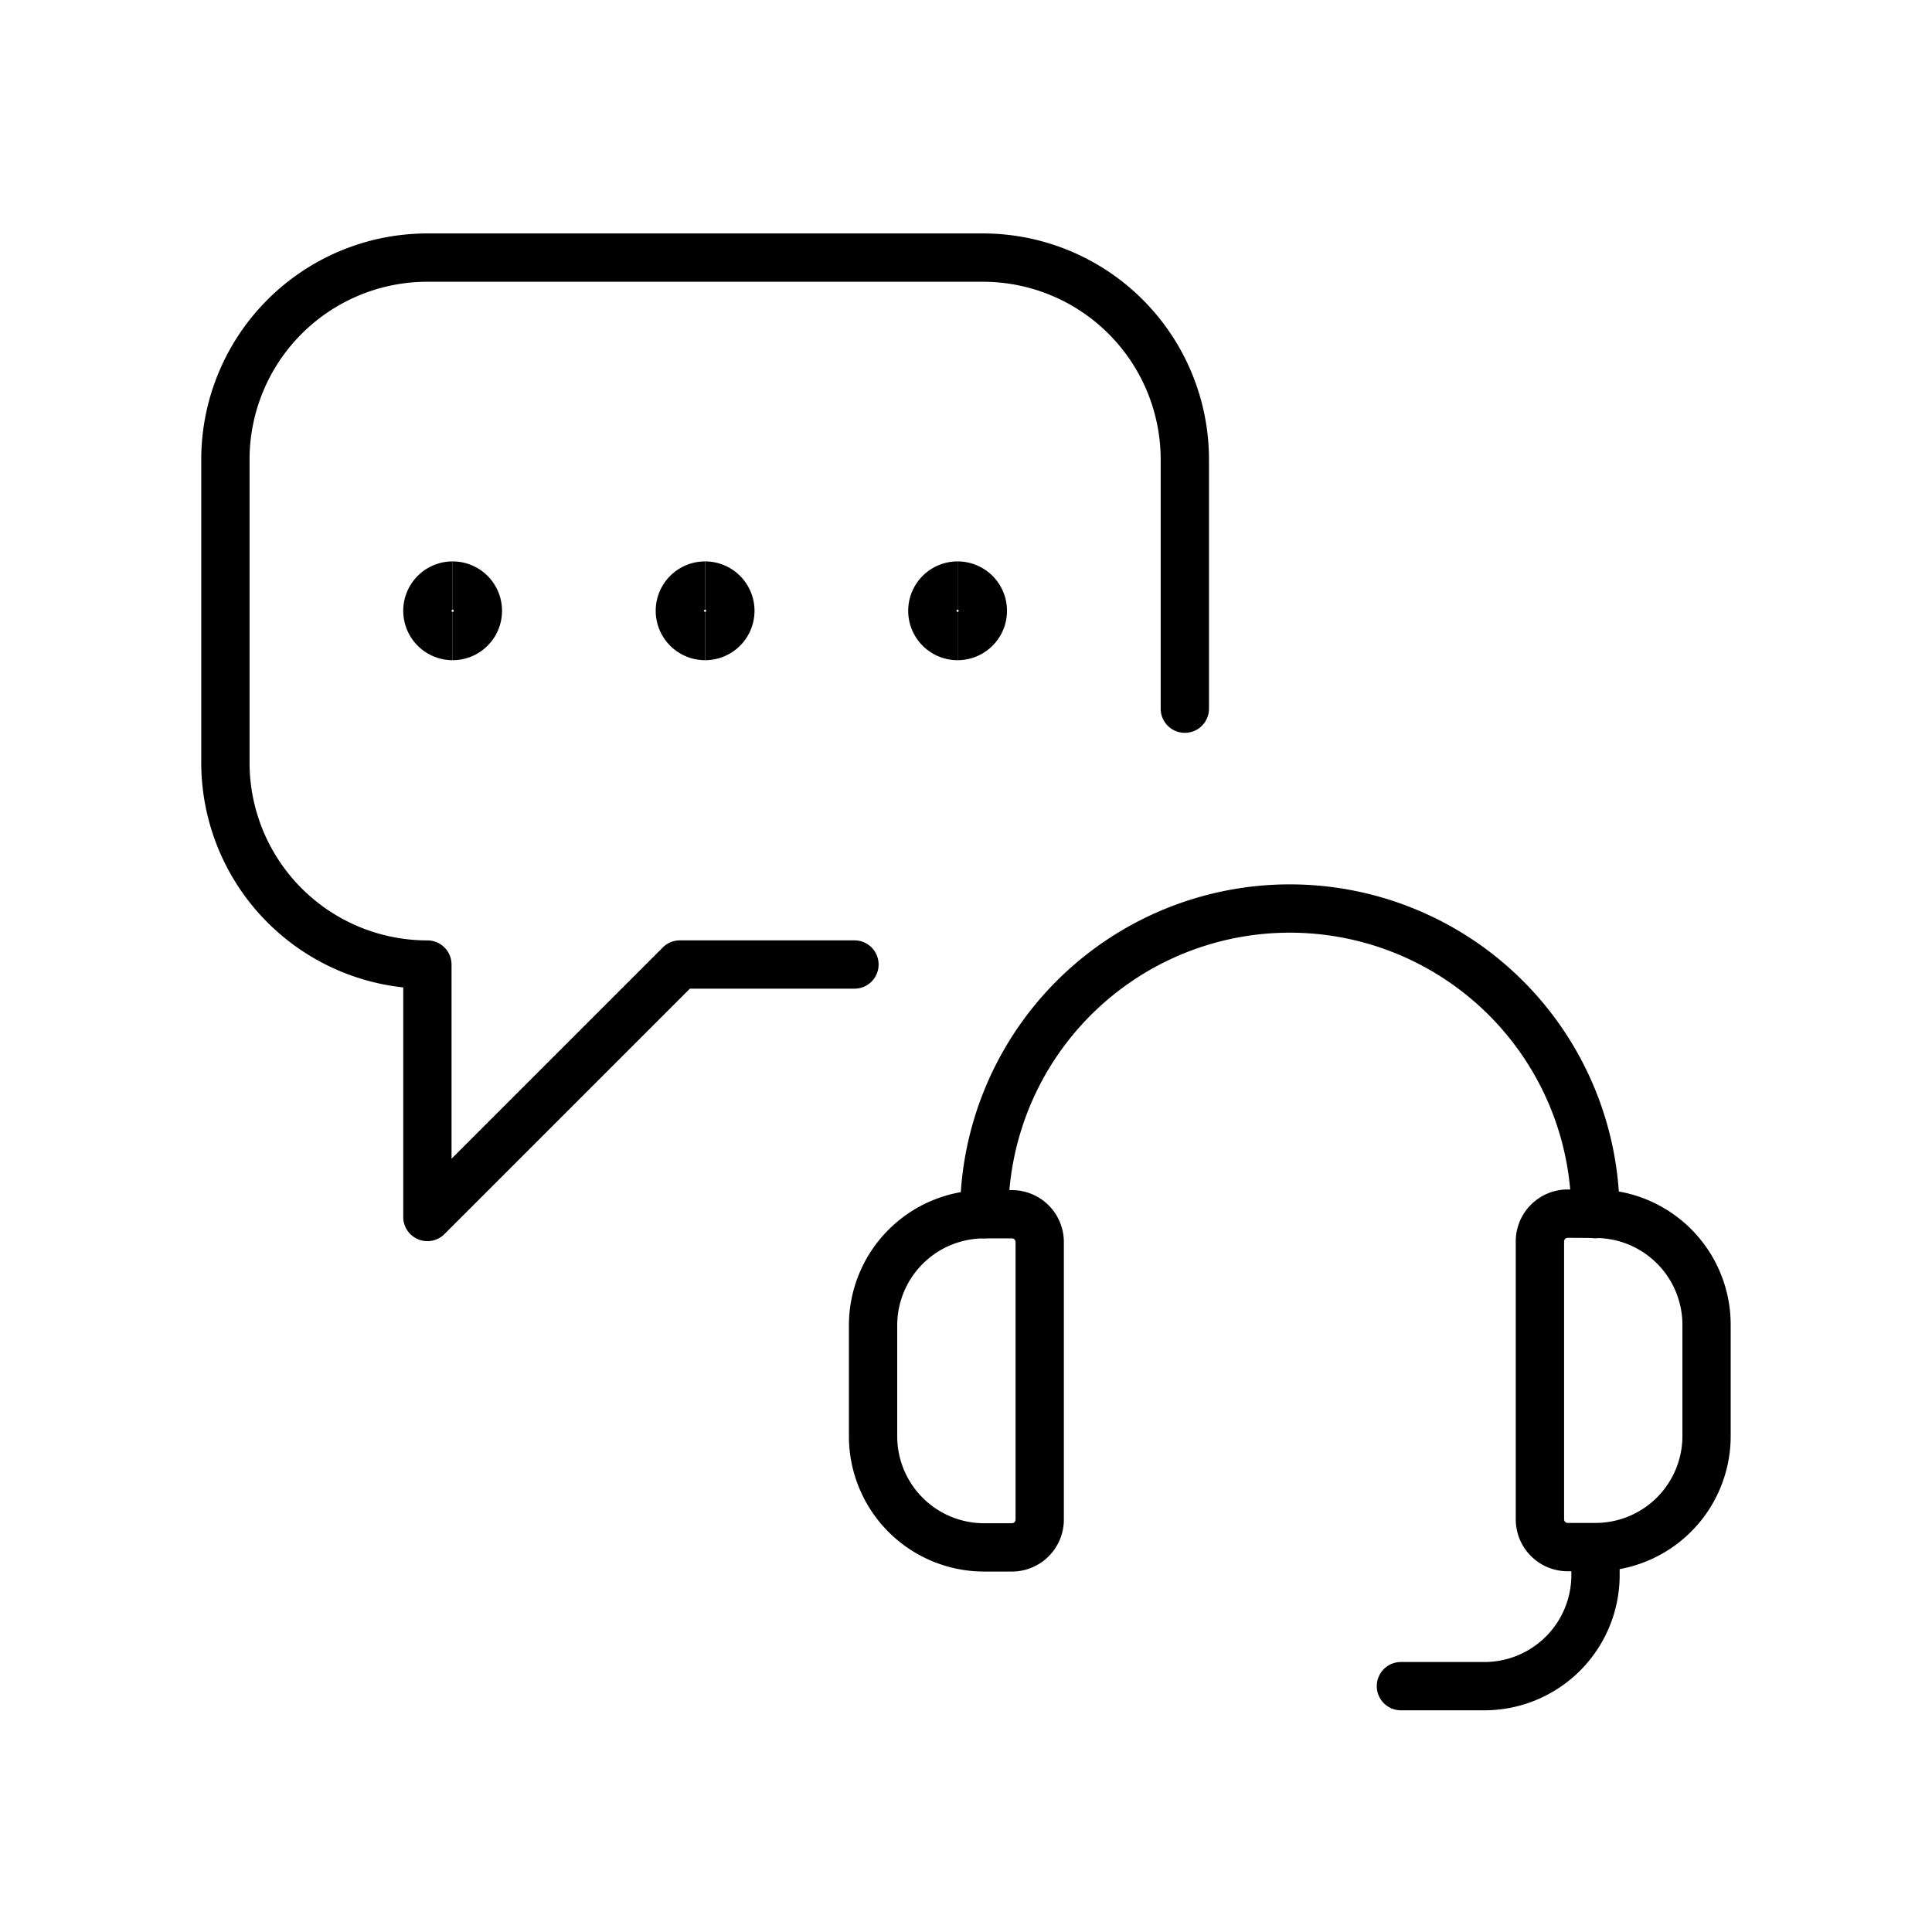 <svg xmlns="http://www.w3.org/2000/svg" xmlns:xlink="http://www.w3.org/1999/xlink" width="60" height="60" viewBox="0 0 60 60"><defs><clipPath id="b"><rect width="60" height="60"/></clipPath></defs><g id="a" clip-path="url(#b)"><g transform="translate(-33.333 -48.182)"><path d="M46.606,86.727a.75.75,0,0,1-.75-.75v-7.13a7.024,7.024,0,0,1-6.273-6.983V62.455a7.023,7.023,0,0,1,7.023-7.023h17.25a7.023,7.023,0,0,1,7.023,7.023v7.736a.75.75,0,0,1-1.5,0V62.455a5.523,5.523,0,0,0-5.523-5.523H46.606a5.523,5.523,0,0,0-5.523,5.523v9.409a5.522,5.522,0,0,0,5.523,5.523.75.75,0,0,1,.75.75v6.03l6.561-6.561a.75.75,0,0,1,.53-.22h5.422a.75.75,0,0,1,0,1.5H54.758l-7.621,7.621A.75.75,0,0,1,46.606,86.727Z" transform="translate(0 0)"/><path d="M162.117,254.968a1.534,1.534,0,0,1,0-3.068v1.5a.034.034,0,0,0,0,.068Z" transform="translate(-114.727 -186.283)"/><path d="M176.458,254.968v-1.5a.034.034,0,0,0,0-.068v-1.5a1.534,1.534,0,0,1,0,3.068Z" transform="translate(-129.068 -186.283)"/><path d="M313.367,254.968a1.534,1.534,0,1,1,0-3.068v1.5a.034.034,0,1,0,0,.068Z" transform="translate(-258.136 -186.283)"/><path d="M327.708,254.968v-1.5a.034.034,0,1,0,0-.068v-1.5a1.534,1.534,0,1,1,0,3.068Z" transform="translate(-272.477 -186.283)"/><path d="M464.617,254.968a1.534,1.534,0,1,1,0-3.068v1.5a.034.034,0,1,0,0,.068Z" transform="translate(-401.545 -186.283)"/><path d="M478.958,254.968v-1.5a.034.034,0,0,0,0-.068v-1.5a1.534,1.534,0,0,1,0,3.068Z" transform="translate(-415.886 -186.283)"/><path d="M432.617,640.3h-.866a4.2,4.2,0,0,1-4.2-4.194v-3.46a4.2,4.2,0,0,1,4.2-4.192h.864a1.613,1.613,0,0,1,1.611,1.614v8.629s0,.006,0,.009a1.614,1.614,0,0,1-1.609,1.594Zm-.866-10.346a2.7,2.7,0,0,0-2.7,2.694V636.1a2.7,2.7,0,0,0,2.7,2.7h.862a.114.114,0,0,0,.113-.11v-8.623a.113.113,0,0,0-.113-.114Z" transform="translate(-367.854 -543.312)"/><path d="M829.526,640.1h-.861a1.613,1.613,0,0,1-1.614-1.614v-8.629a1.613,1.613,0,0,1,1.614-1.614h.861a4.2,4.2,0,0,1,4.2,4.2v3.458a4.2,4.2,0,0,1-4.2,4.2Zm-.861-10.356a.114.114,0,0,0-.08.033.113.113,0,0,0-.033.08v8.629a.117.117,0,0,0,.009.044.112.112,0,0,0,.024.035.109.109,0,0,0,.037.025.114.114,0,0,0,.044.009h.861a2.7,2.7,0,0,0,2.7-2.7V632.45a2.7,2.7,0,0,0-2.7-2.7Z" transform="translate(-746.645 -543.121)"/><path d="M513.873,456.368a.75.75,0,0,1-.75-.75,8.741,8.741,0,0,0-8.741-8.741h0a8.741,8.741,0,0,0-8.741,8.741.75.75,0,0,1-1.5,0,10.241,10.241,0,0,1,10.241-10.241h0a10.241,10.241,0,0,1,10.241,10.241A.75.75,0,0,1,513.873,456.368Z" transform="translate(-430.992 -369.73)"/><path d="M747.146,833.833h-2.593a.75.75,0,0,1,0-1.5h2.593a2.7,2.7,0,0,0,2.7-2.7v-.861a.75.75,0,0,1,1.5,0v.861a4.2,4.2,0,0,1-4.2,4.2Z" transform="translate(-667.713 -732.536)"/></g></g></svg>